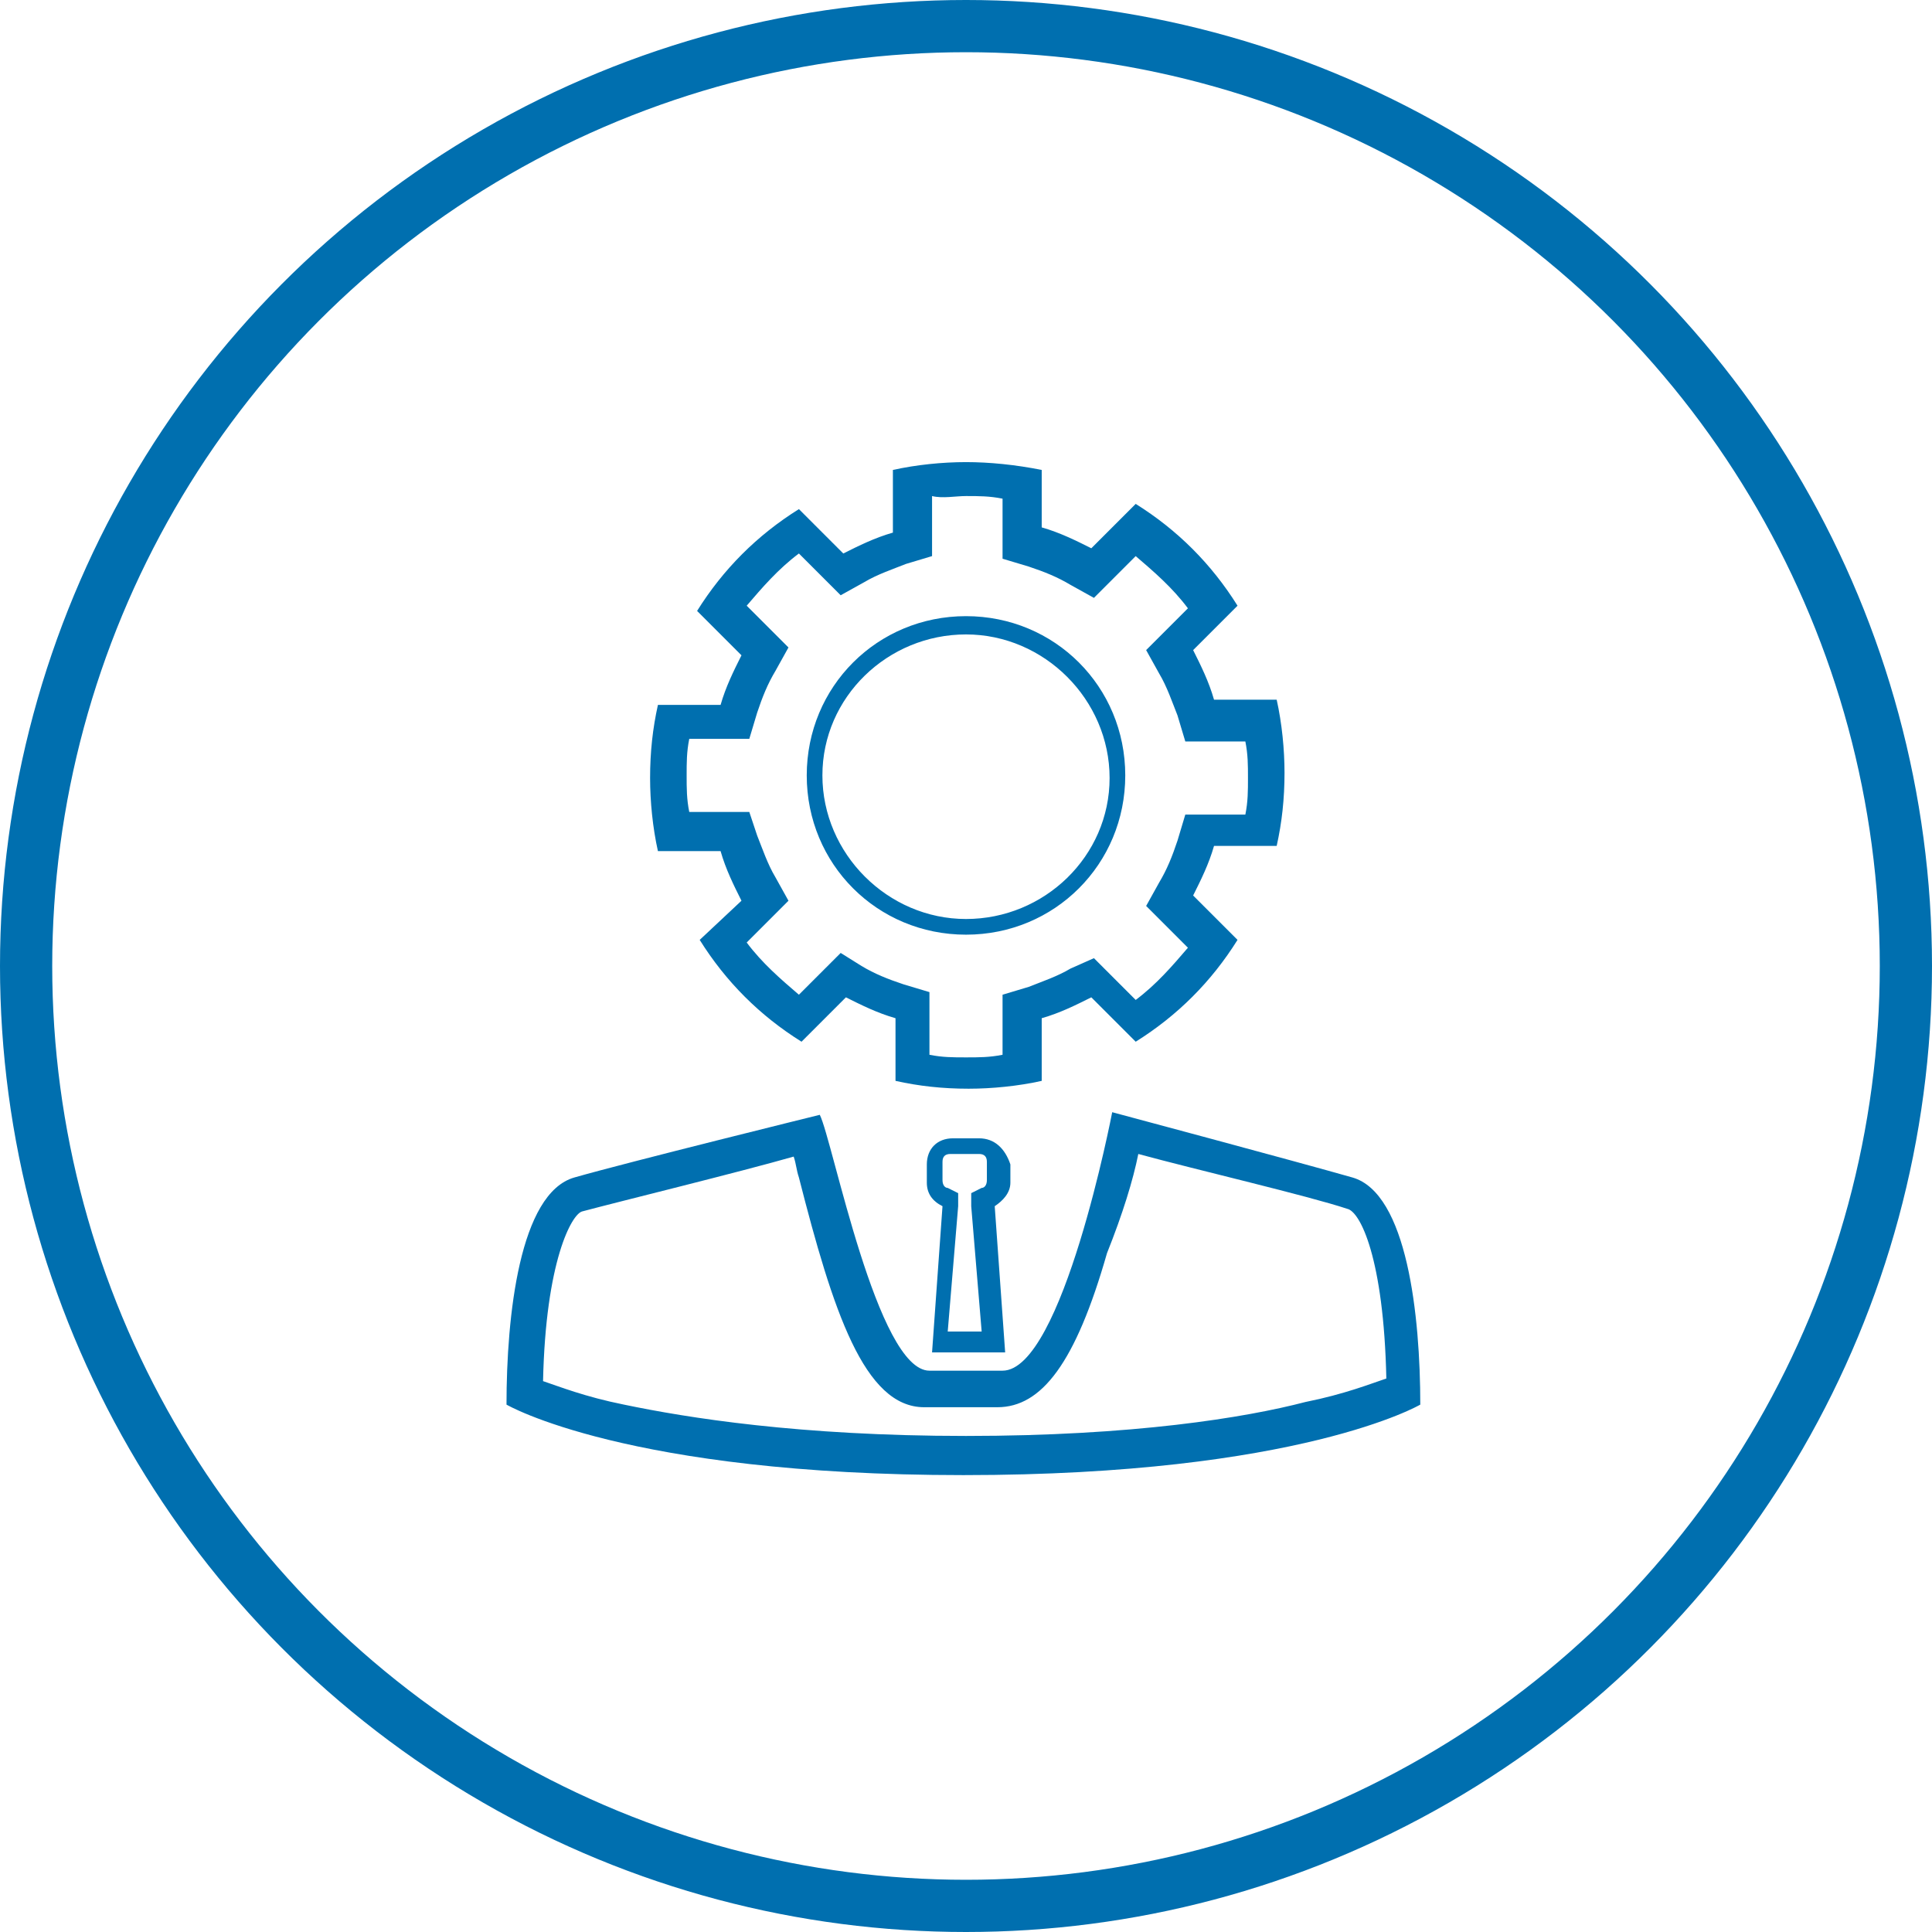 <?xml version="1.0" encoding="utf-8"?>
<!-- Generator: Adobe Illustrator 21.0.2, SVG Export Plug-In . SVG Version: 6.00 Build 0)  -->
<svg version="1.1" id="Layer_1" xmlns="http://www.w3.org/2000/svg" xmlns:xlink="http://www.w3.org/1999/xlink" x="0px" y="0px"
	 viewBox="0 0 74 74" style="enable-background:new 0 0 74 74;" xml:space="preserve">
<style type="text/css">
	.st0{fill:none;stroke:#006FAF;stroke-width:2;stroke-miterlimit:10;}
	.st1{fill:#006FAF;}
</style>
<title>Cloud &amp;amp; Infrastructure Services</title>
<circle class="st0" cx="37" cy="37" r="36"/>
<g>
	<path class="st1" d="M37.5,44.2c0.2,0,0.3,0.1,0.3,0.3v0.7c0,0.2-0.1,0.3-0.2,0.3l-0.4,0.2l0,0.5l0.4,4.8h-1.3l0.4-4.8l0-0.5
		l-0.4-0.2c-0.1,0-0.2-0.1-0.2-0.3v-0.7c0-0.2,0.1-0.3,0.3-0.3H37.5 M37.5,43.6h-1c-0.6,0-1,0.4-1,1v0.7c0,0.4,0.2,0.7,0.6,0.9
		l-0.4,5.6h2.8l-0.4-5.6c0.3-0.2,0.6-0.5,0.6-0.9v-0.7C38.5,44,38.1,43.6,37.5,43.6L37.5,43.6z"/>
	<path class="st1" d="M43.6,44.2c2.2,0.6,6.5,1.6,8,2.1c0.5,0.1,1.4,1.9,1.5,6.5c-0.6,0.2-1.6,0.6-3.1,0.9C47.7,54.3,43.4,55,37,55
		c-6.4,0-10.7-0.7-13.1-1.2c-1.5-0.3-2.5-0.7-3.1-0.9c0.1-4.6,1.1-6.4,1.5-6.5c1.5-0.4,6-1.5,8.1-2.1c0.1,0.3,0.1,0.5,0.2,0.8
		c1.3,5.1,2.5,8.8,4.8,8.8h2.8c1.7,0,3-1.7,4.2-5.9C43,46.5,43.4,45.2,43.6,44.2 M42.6,42.6c0,0-1.9,9.9-4.2,9.9h-2.8
		c-2,0-3.7-8.8-4.2-9.8c0,0-7.3,1.8-9.4,2.4c-2.1,0.6-2.6,5.3-2.6,8.7c0,0,4.6,2.7,17.5,2.7s17.5-2.7,17.5-2.7
		c0-3.4-0.5-8.1-2.6-8.7S42.6,42.6,42.6,42.6L42.6,42.6z"/>
	<path class="st1" d="M37,19c0.5,0,0.9,0,1.4,0.1v1.3v1l1,0.3c0.6,0.2,1.1,0.4,1.6,0.7l0.9,0.5l0.7-0.7l0.9-0.9c0.7,0.6,1.4,1.2,2,2
		l-0.9,0.9l-0.7,0.7l0.5,0.9c0.3,0.5,0.5,1.1,0.7,1.6l0.3,1h1h1.3c0.1,0.5,0.1,0.9,0.1,1.4s0,0.9-0.1,1.4h-1.3h-1l-0.3,1
		c-0.2,0.6-0.4,1.1-0.7,1.6l-0.5,0.9l0.7,0.7l0.9,0.9c-0.6,0.7-1.2,1.4-2,2l-0.9-0.9l-0.7-0.7L41,37.1c-0.5,0.3-1.1,0.5-1.6,0.7
		l-1,0.3v1v1.3c-0.5,0.1-0.9,0.1-1.4,0.1s-0.9,0-1.4-0.1V39v-1l-1-0.3c-0.6-0.2-1.1-0.4-1.6-0.7l-0.8-0.5l-0.7,0.7l-0.9,0.9
		c-0.7-0.6-1.4-1.2-2-2l0.9-0.9l0.7-0.7l-0.5-0.9c-0.3-0.5-0.5-1.1-0.7-1.6l-0.3-0.9h-1h-1.3c-0.1-0.5-0.1-0.9-0.1-1.4
		c0-0.5,0-0.9,0.1-1.4h1.3h1l0.3-1c0.2-0.6,0.4-1.1,0.7-1.6l0.5-0.9l-0.7-0.7l-0.9-0.9c0.6-0.7,1.2-1.4,2-2l0.9,0.9l0.7,0.7l0.9-0.5
		c0.5-0.3,1.1-0.5,1.6-0.7l1-0.3v-1v-1.3C36.1,19.1,36.6,19,37,19 M37,17.7c-0.9,0-1.9,0.1-2.8,0.3v2.4c-0.7,0.2-1.3,0.5-1.9,0.8
		l-1.7-1.7c-1.6,1-2.9,2.3-3.9,3.9l1.7,1.7c-0.3,0.6-0.6,1.2-0.8,1.9h-2.4c-0.2,0.9-0.3,1.8-0.3,2.8c0,0.9,0.1,1.9,0.3,2.8h2.4
		c0.2,0.7,0.5,1.3,0.8,1.9L26.8,36c1,1.6,2.3,2.9,3.9,3.9l1.7-1.7c0.6,0.3,1.2,0.6,1.9,0.8v2.4c0.9,0.2,1.8,0.3,2.8,0.3
		c0.9,0,1.9-0.1,2.8-0.3V39c0.7-0.2,1.3-0.5,1.9-0.8l1.7,1.7c1.6-1,2.9-2.3,3.9-3.9l-1.7-1.7c0.3-0.6,0.6-1.2,0.8-1.9h2.4
		c0.2-0.9,0.3-1.8,0.3-2.8c0-0.9-0.1-1.9-0.3-2.8h-2.4c-0.2-0.7-0.5-1.3-0.8-1.9l1.7-1.7c-1-1.6-2.3-2.9-3.9-3.9l-1.7,1.7
		c-0.6-0.3-1.2-0.6-1.9-0.8V18C38.9,17.8,37.9,17.7,37,17.7L37,17.7z"/>
	<path class="st1" d="M37,24.3c3,0,5.5,2.5,5.5,5.5S40,35.2,37,35.2c-3,0-5.5-2.5-5.5-5.5C31.5,26.7,34,24.3,37,24.3 M37,23.6
		c-3.4,0-6.1,2.7-6.1,6.1c0,3.4,2.7,6.1,6.1,6.1s6.1-2.7,6.1-6.1S40.4,23.6,37,23.6L37,23.6z"/>
</g>
</svg>
